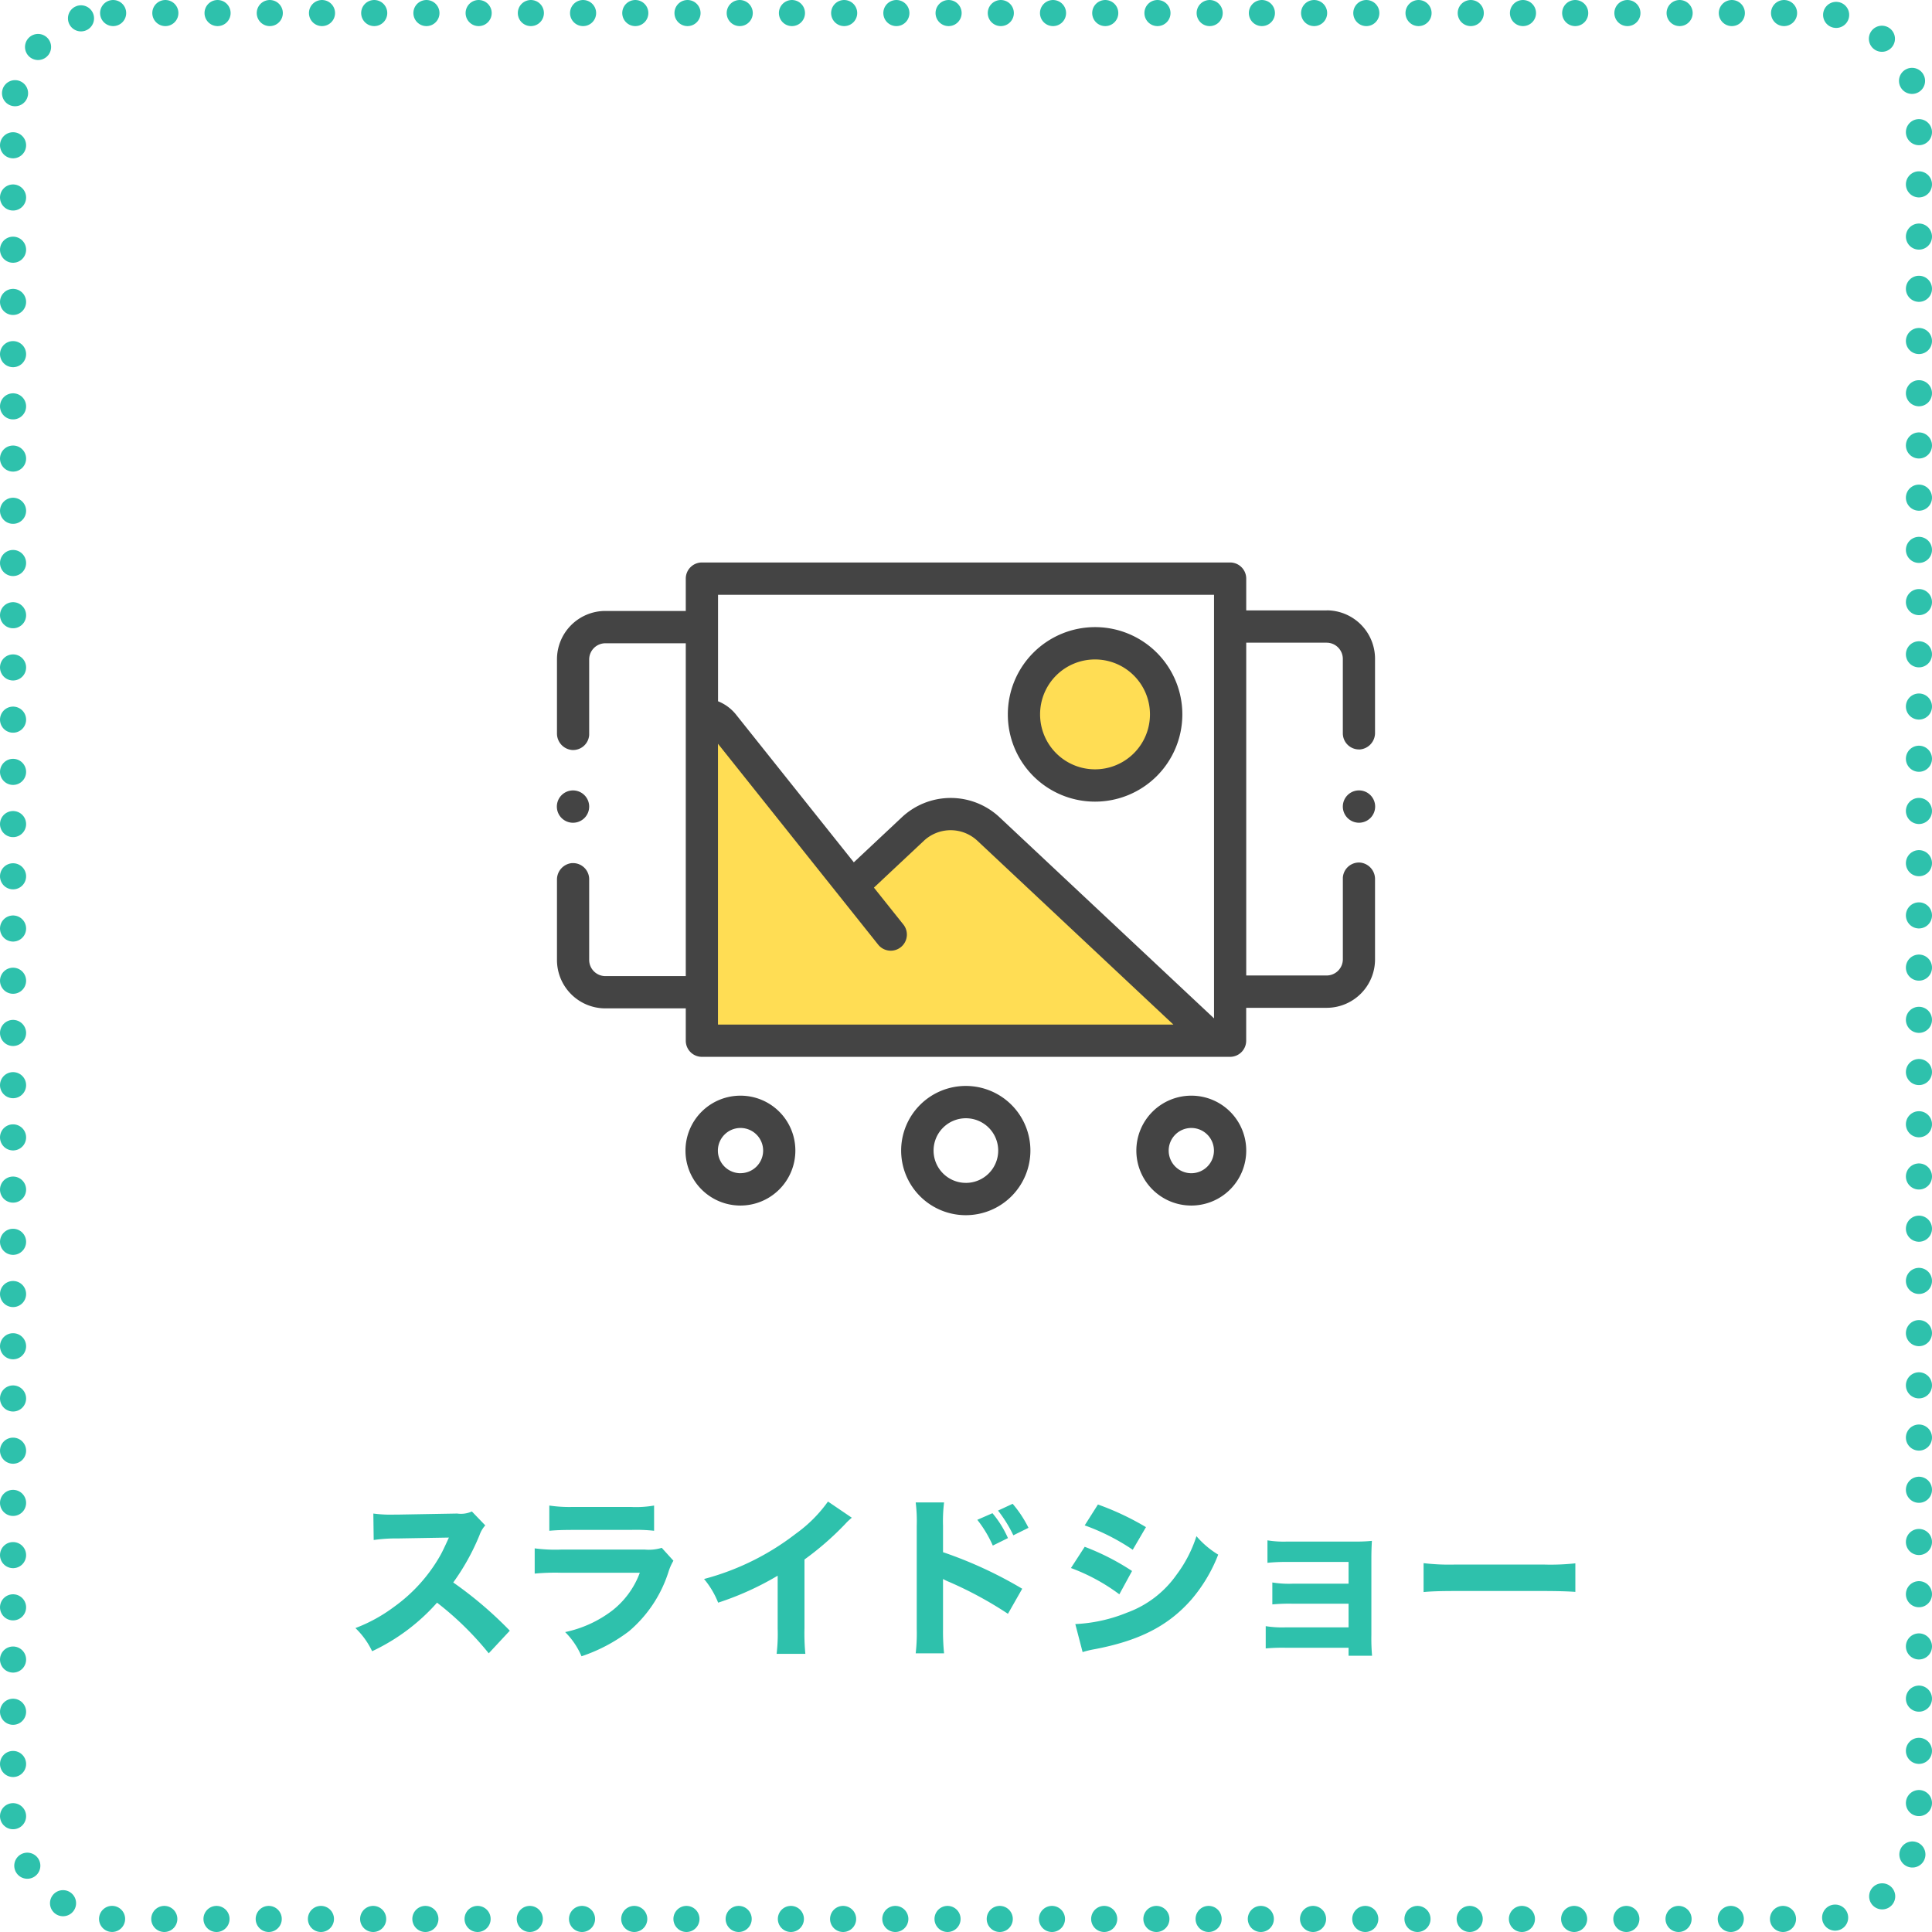 <svg height="222" viewBox="0 0 222 222" width="222" xmlns="http://www.w3.org/2000/svg"><g transform="translate(-225.5 -633)"><g fill="none" stroke="#2ec1ac" stroke-dasharray="0 6" stroke-linecap="round" stroke-width="3"><rect height="216" rx="10" stroke="none" width="216" x="228.5" y="636"/><rect fill="none" height="219" rx="11.5" width="219" x="227" y="634.5"/></g><path d="m-52.42-1.54a44.628 44.628 0 0 0 -6.5-5.54 26.065 26.065 0 0 0 3.02-5.44 3.288 3.288 0 0 1 .66-1.12l-1.54-1.6a3 3 0 0 1 -1.68.24l-6.82.12h-.38a14.893 14.893 0 0 1 -2.44-.12l.04 3.04a18.016 18.016 0 0 1 2.8-.18l5.84-.1c-.46 1.02-.8 1.74-1.06 2.18a18.459 18.459 0 0 1 -5.24 5.78 18.071 18.071 0 0 1 -4.44 2.44 9.045 9.045 0 0 1 1.92 2.66 23.01 23.01 0 0 0 7.46-5.58 35.618 35.618 0 0 1 5.94 5.82zm4.54-11.48c.62-.06 1.42-.1 2.7-.1h6.66a18.706 18.706 0 0 1 2.68.1v-2.9a12.117 12.117 0 0 1 -2.72.16h-6.56a15.653 15.653 0 0 1 -2.76-.16zm-1.68 4.92a25.56 25.56 0 0 1 2.98-.1h9.1a9.853 9.853 0 0 1 -3.16 4.34 13.507 13.507 0 0 1 -5.42 2.48 8.76 8.76 0 0 1 1.88 2.78 18.915 18.915 0 0 0 5.46-2.88 14.829 14.829 0 0 0 4.54-6.84 6.064 6.064 0 0 1 .56-1.26l-1.34-1.48a5.119 5.119 0 0 1 -1.94.2h-9.64a17.823 17.823 0 0 1 -3.02-.14zm33.7-8.28a15.862 15.862 0 0 1 -3.7 3.7 29.559 29.559 0 0 1 -10.54 5.2 9.9 9.9 0 0 1 1.62 2.72 33.9 33.9 0 0 0 6.84-3.1v6.08a19.578 19.578 0 0 1 -.12 2.9h3.3a24.941 24.941 0 0 1 -.1-2.96v-7.88a33.839 33.839 0 0 0 4.68-4.08 6.794 6.794 0 0 1 .76-.72zm17.16 2.1a13.69 13.69 0 0 1 1.78 2.96l1.74-.86a11.8 11.8 0 0 0 -1.78-2.86zm2.38-1.06a15.311 15.311 0 0 1 1.76 2.84l1.74-.86a13.184 13.184 0 0 0 -1.82-2.76zm-6.2 16.4a24.749 24.749 0 0 1 -.12-2.78v-5.76a6.861 6.861 0 0 0 .76.36 43.921 43.921 0 0 1 6.7 3.64l1.64-2.88a48.2 48.2 0 0 0 -9.1-4.2v-3.04a17.62 17.62 0 0 1 .12-2.68h-3.26a17.461 17.461 0 0 1 .12 2.68v11.84a20.669 20.669 0 0 1 -.12 2.82zm16.16-14.7a24.765 24.765 0 0 1 5.52 2.8l1.52-2.6a31.44 31.44 0 0 0 -5.52-2.6zm-1.58 4.9a22.055 22.055 0 0 1 5.56 3.02l1.46-2.68a27.729 27.729 0 0 0 -5.44-2.78zm1.34 9.66a10.674 10.674 0 0 1 1.42-.34c5.12-.98 8.44-2.68 11.1-5.72a17.865 17.865 0 0 0 3.06-5.14 10.284 10.284 0 0 1 -2.5-2.12 14.927 14.927 0 0 1 -2.28 4.42 11.916 11.916 0 0 1 -5.68 4.36 17.9 17.9 0 0 1 -5.96 1.32zm30.56-.5v.92h2.7a23.219 23.219 0 0 1 -.08-2.4v-8.68c0-.82.02-1.42.06-2.12a18.621 18.621 0 0 1 -2.06.08h-7.7a11.432 11.432 0 0 1 -2.24-.14v2.58a20.9 20.9 0 0 1 2.24-.1h7.08v2.5h-6.44a11.858 11.858 0 0 1 -2.32-.14v2.52a20.988 20.988 0 0 1 2.32-.08h6.44v2.72h-7.28a12.036 12.036 0 0 1 -2.24-.14v2.56a20.7 20.7 0 0 1 2.24-.08zm8.62-6.4c.78-.08 1.92-.12 3.66-.12h10.1c1.56 0 2.88.04 3.68.1v-3.28a26.257 26.257 0 0 1 -3.66.14h-10.12a24.982 24.982 0 0 1 -3.66-.16z" fill="#2ec1ac" transform="translate(336.5 821.917)"/><g transform="translate(289.5 697.633)"><path d="m17.311 17.7 17.312 19.239 9.617-7.694 5.77 1.923 25.967 24.044h-58.666z" fill="#ffdd54" transform="translate(-.394 -.191)"/><circle cx="61.946" cy="17.704" fill="#ffdd54" r="7.694"/><path d="m47 60.149a7.426 7.426 0 1 0 7.4 7.426 7.421 7.421 0 0 0 -7.4-7.426zm0 11.139a3.713 3.713 0 1 1 3.7-3.713 3.712 3.712 0 0 1 -3.7 3.714zm-25.9-10.021a6.313 6.313 0 1 0 6.292 6.313 6.3 6.3 0 0 0 -6.298-6.313zm0 8.912a2.6 2.6 0 1 1 2.59-2.6 2.6 2.6 0 0 1 -2.59 2.594zm51.8-8.912a6.313 6.313 0 1 0 6.3 6.312 6.3 6.3 0 0 0 -6.3-6.312zm0 8.912a2.6 2.6 0 1 1 2.59-2.6 2.6 2.6 0 0 1 -2.589 2.6zm-11.1-42.699a10.026 10.026 0 1 0 -9.993-10.025 10.009 10.009 0 0 0 9.993 10.025zm0-16.337a6.313 6.313 0 1 1 -6.287 6.308 6.3 6.3 0 0 1 6.287-6.308zm30.348 15.047a1.857 1.857 0 1 1 -1.848 1.857 1.857 1.857 0 0 1 1.848-1.857zm-90.3 3.717a1.857 1.857 0 1 1 1.852-1.86 1.855 1.855 0 0 1 -1.851 1.859zm86.6-24.4h-9.248v-3.653a1.853 1.853 0 0 0 -1.855-1.854h-60.691a1.853 1.853 0 0 0 -1.854 1.857v3.713h-9.249a5.561 5.561 0 0 0 -5.551 5.569v8.488a1.9 1.9 0 0 0 1.722 1.919 1.855 1.855 0 0 0 1.978-1.729v-8.678a1.866 1.866 0 0 1 1.851-1.856h9.249v38.246h-9.249a1.866 1.866 0 0 1 -1.851-1.856v-9.273a1.856 1.856 0 0 0 -1.856-1.857h-.123a1.9 1.9 0 0 0 -1.721 1.923v9.2a5.561 5.561 0 0 0 5.551 5.57h9.249v3.713a1.852 1.852 0 0 0 1.851 1.856h60.694a1.852 1.852 0 0 0 1.85-1.856v-3.777h9.253a5.561 5.561 0 0 0 5.552-5.572v-9.2a1.9 1.9 0 0 0 -1.722-1.919 1.856 1.856 0 0 0 -1.975 1.73v9.389a1.867 1.867 0 0 1 -1.851 1.857h-9.252v-38.241h9.253a1.866 1.866 0 0 1 1.847 1.857v8.553a1.856 1.856 0 0 0 1.856 1.857h.123a1.9 1.9 0 0 0 1.721-1.918v-8.492a5.561 5.561 0 0 0 -5.552-5.573zm-12.948-1.794v48.671l-24.657-23.119a8.208 8.208 0 0 0 -11.2 0l-5.533 5.189-13.528-16.967a5.009 5.009 0 0 0 -2.075-1.54v-12.233zm-57 17.115 18.43 23.113a1.853 1.853 0 0 0 2.89-2.319l-3.4-4.261 5.742-5.385a4.5 4.5 0 0 1 6.146 0l22.524 21.124h-52.332z" fill="#444"/></g></g></svg>